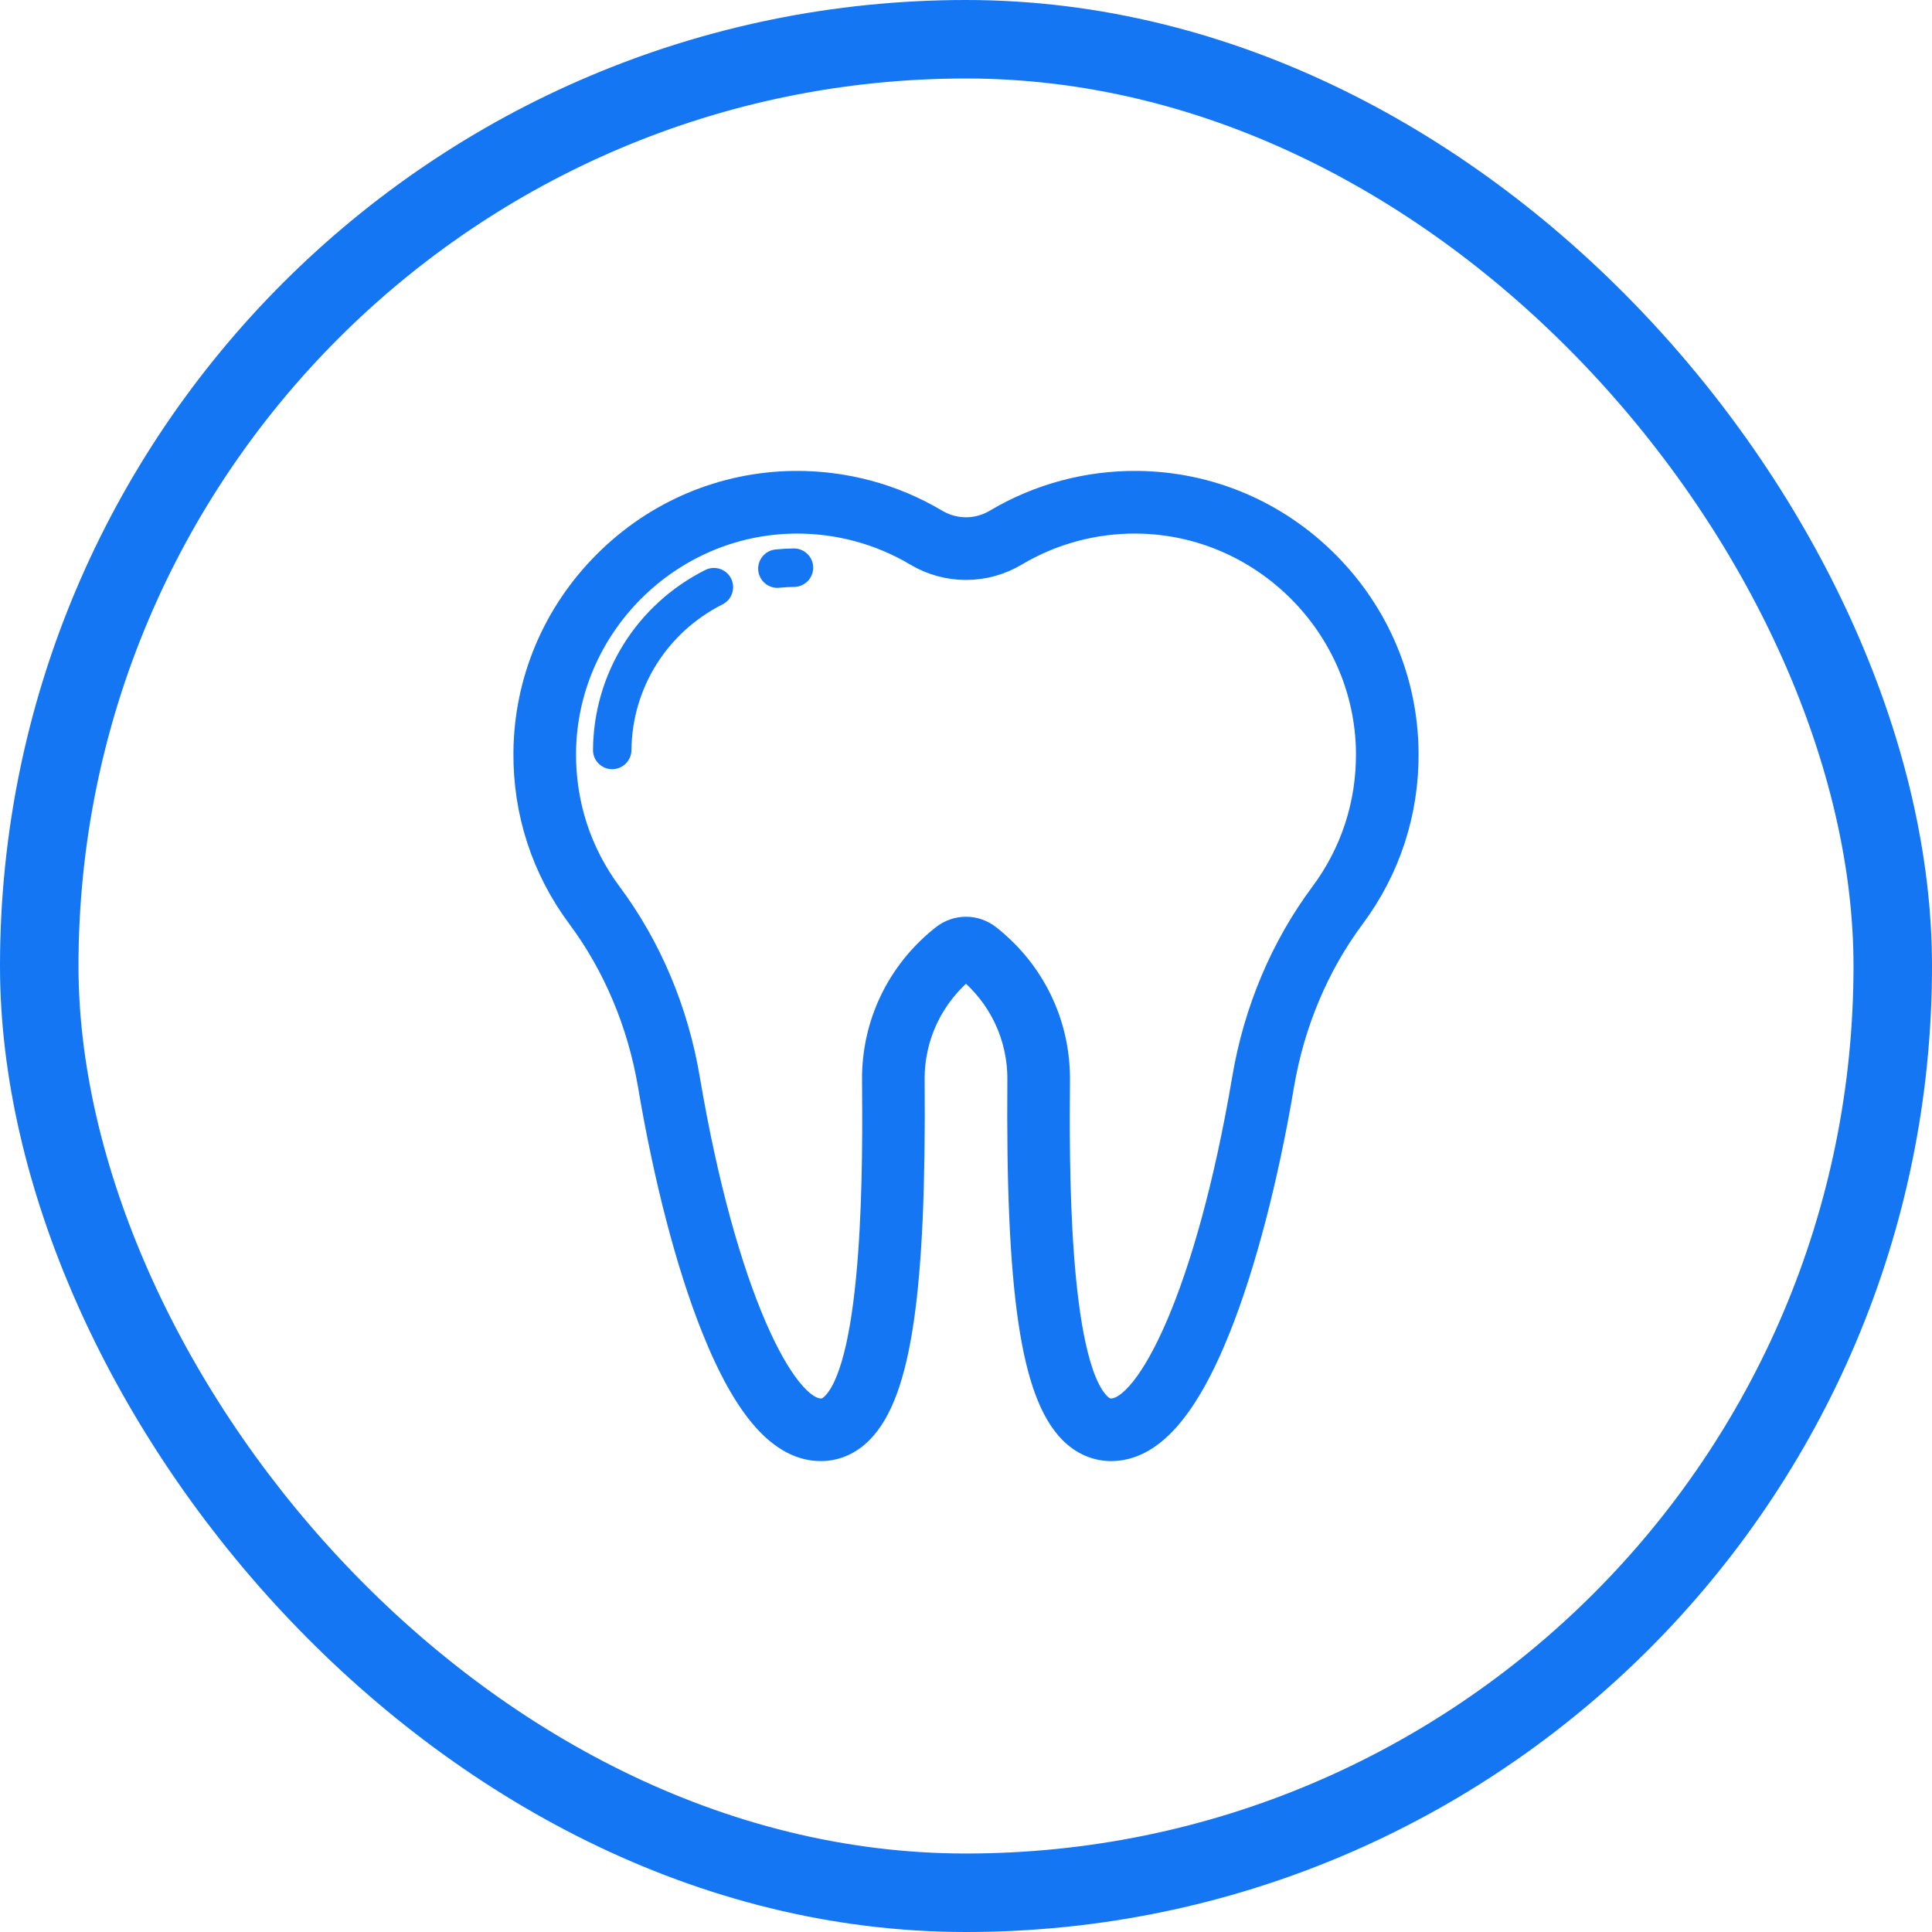 <svg width="32" height="32" viewBox="0 0 32 32" fill="none" xmlns="http://www.w3.org/2000/svg">
<path d="M21.979 9.327C21.14 8.485 20.028 8.014 18.848 8C18.017 7.991 17.204 8.209 16.494 8.632C16.189 8.813 15.811 8.813 15.506 8.632C14.796 8.209 13.983 7.991 13.152 8C11.972 8.014 10.86 8.485 10.021 9.327C9.182 10.169 8.714 11.282 8.704 12.462C8.695 13.452 9.002 14.395 9.592 15.187C10.186 15.985 10.592 16.949 10.765 17.973C11.027 19.529 11.4 20.956 11.815 21.993C12.355 23.344 12.938 24 13.596 24C13.843 24 14.072 23.9 14.259 23.712C14.895 23.07 15.143 21.381 15.115 17.883C15.11 17.16 15.432 16.486 16 16.03C16.568 16.485 16.89 17.16 16.885 17.883C16.857 21.381 17.105 23.07 17.741 23.712C17.928 23.9 18.157 24 18.404 24C19.062 24 19.645 23.344 20.185 21.993C20.599 20.956 20.973 19.529 21.235 17.974C21.408 16.949 21.814 15.985 22.408 15.187C22.998 14.395 23.305 13.452 23.296 12.462C23.286 11.282 22.818 10.169 21.979 9.327ZM21.897 14.806C21.242 15.685 20.796 16.744 20.607 17.867C20.004 21.437 19.022 23.363 18.404 23.363C18.352 23.363 18.281 23.351 18.194 23.263C17.485 22.548 17.512 19.162 17.522 17.888C17.529 16.965 17.117 16.105 16.391 15.527L16.38 15.518C16.268 15.429 16.134 15.384 16 15.384C15.866 15.384 15.732 15.429 15.62 15.518L15.609 15.527C14.883 16.105 14.471 16.965 14.478 17.888C14.488 19.162 14.515 22.548 13.806 23.263C13.719 23.351 13.648 23.363 13.596 23.363C12.978 23.363 11.996 21.437 11.393 17.867C11.204 16.744 10.758 15.685 10.103 14.806C9.597 14.126 9.334 13.318 9.341 12.467C9.359 10.38 11.072 8.662 13.159 8.638C13.872 8.63 14.571 8.817 15.18 9.18C15.686 9.481 16.314 9.481 16.82 9.18C17.429 8.817 18.128 8.629 18.841 8.638C20.928 8.662 22.641 10.38 22.659 12.468C22.666 13.318 22.403 14.126 21.897 14.806Z" fill="#1476F2" stroke="#1476F2" stroke-width="0.4"/>
<path d="M12.109 9.582C12.03 9.425 11.838 9.362 11.681 9.441C10.545 10.013 9.832 11.154 9.822 12.419C9.82 12.595 9.961 12.739 10.137 12.74C10.139 12.74 10.139 12.74 10.14 12.74C10.315 12.74 10.457 12.599 10.459 12.424C10.468 11.4 11.046 10.475 11.968 10.01C12.125 9.931 12.188 9.739 12.109 9.582Z" fill="#1476F2"/>
<path d="M13.146 9.084C13.046 9.085 12.944 9.091 12.844 9.101C12.669 9.119 12.542 9.275 12.559 9.45C12.576 9.615 12.715 9.737 12.876 9.737C12.887 9.737 12.898 9.736 12.909 9.735C12.99 9.727 13.072 9.722 13.154 9.721C13.33 9.719 13.471 9.575 13.469 9.399C13.467 9.223 13.323 9.082 13.146 9.084Z" fill="#1476F2"/>
<rect x="0.65" y="0.65" width="30.7" height="30.7" rx="15.35" stroke="#1476F2" stroke-width="1.3"/>
</svg>
